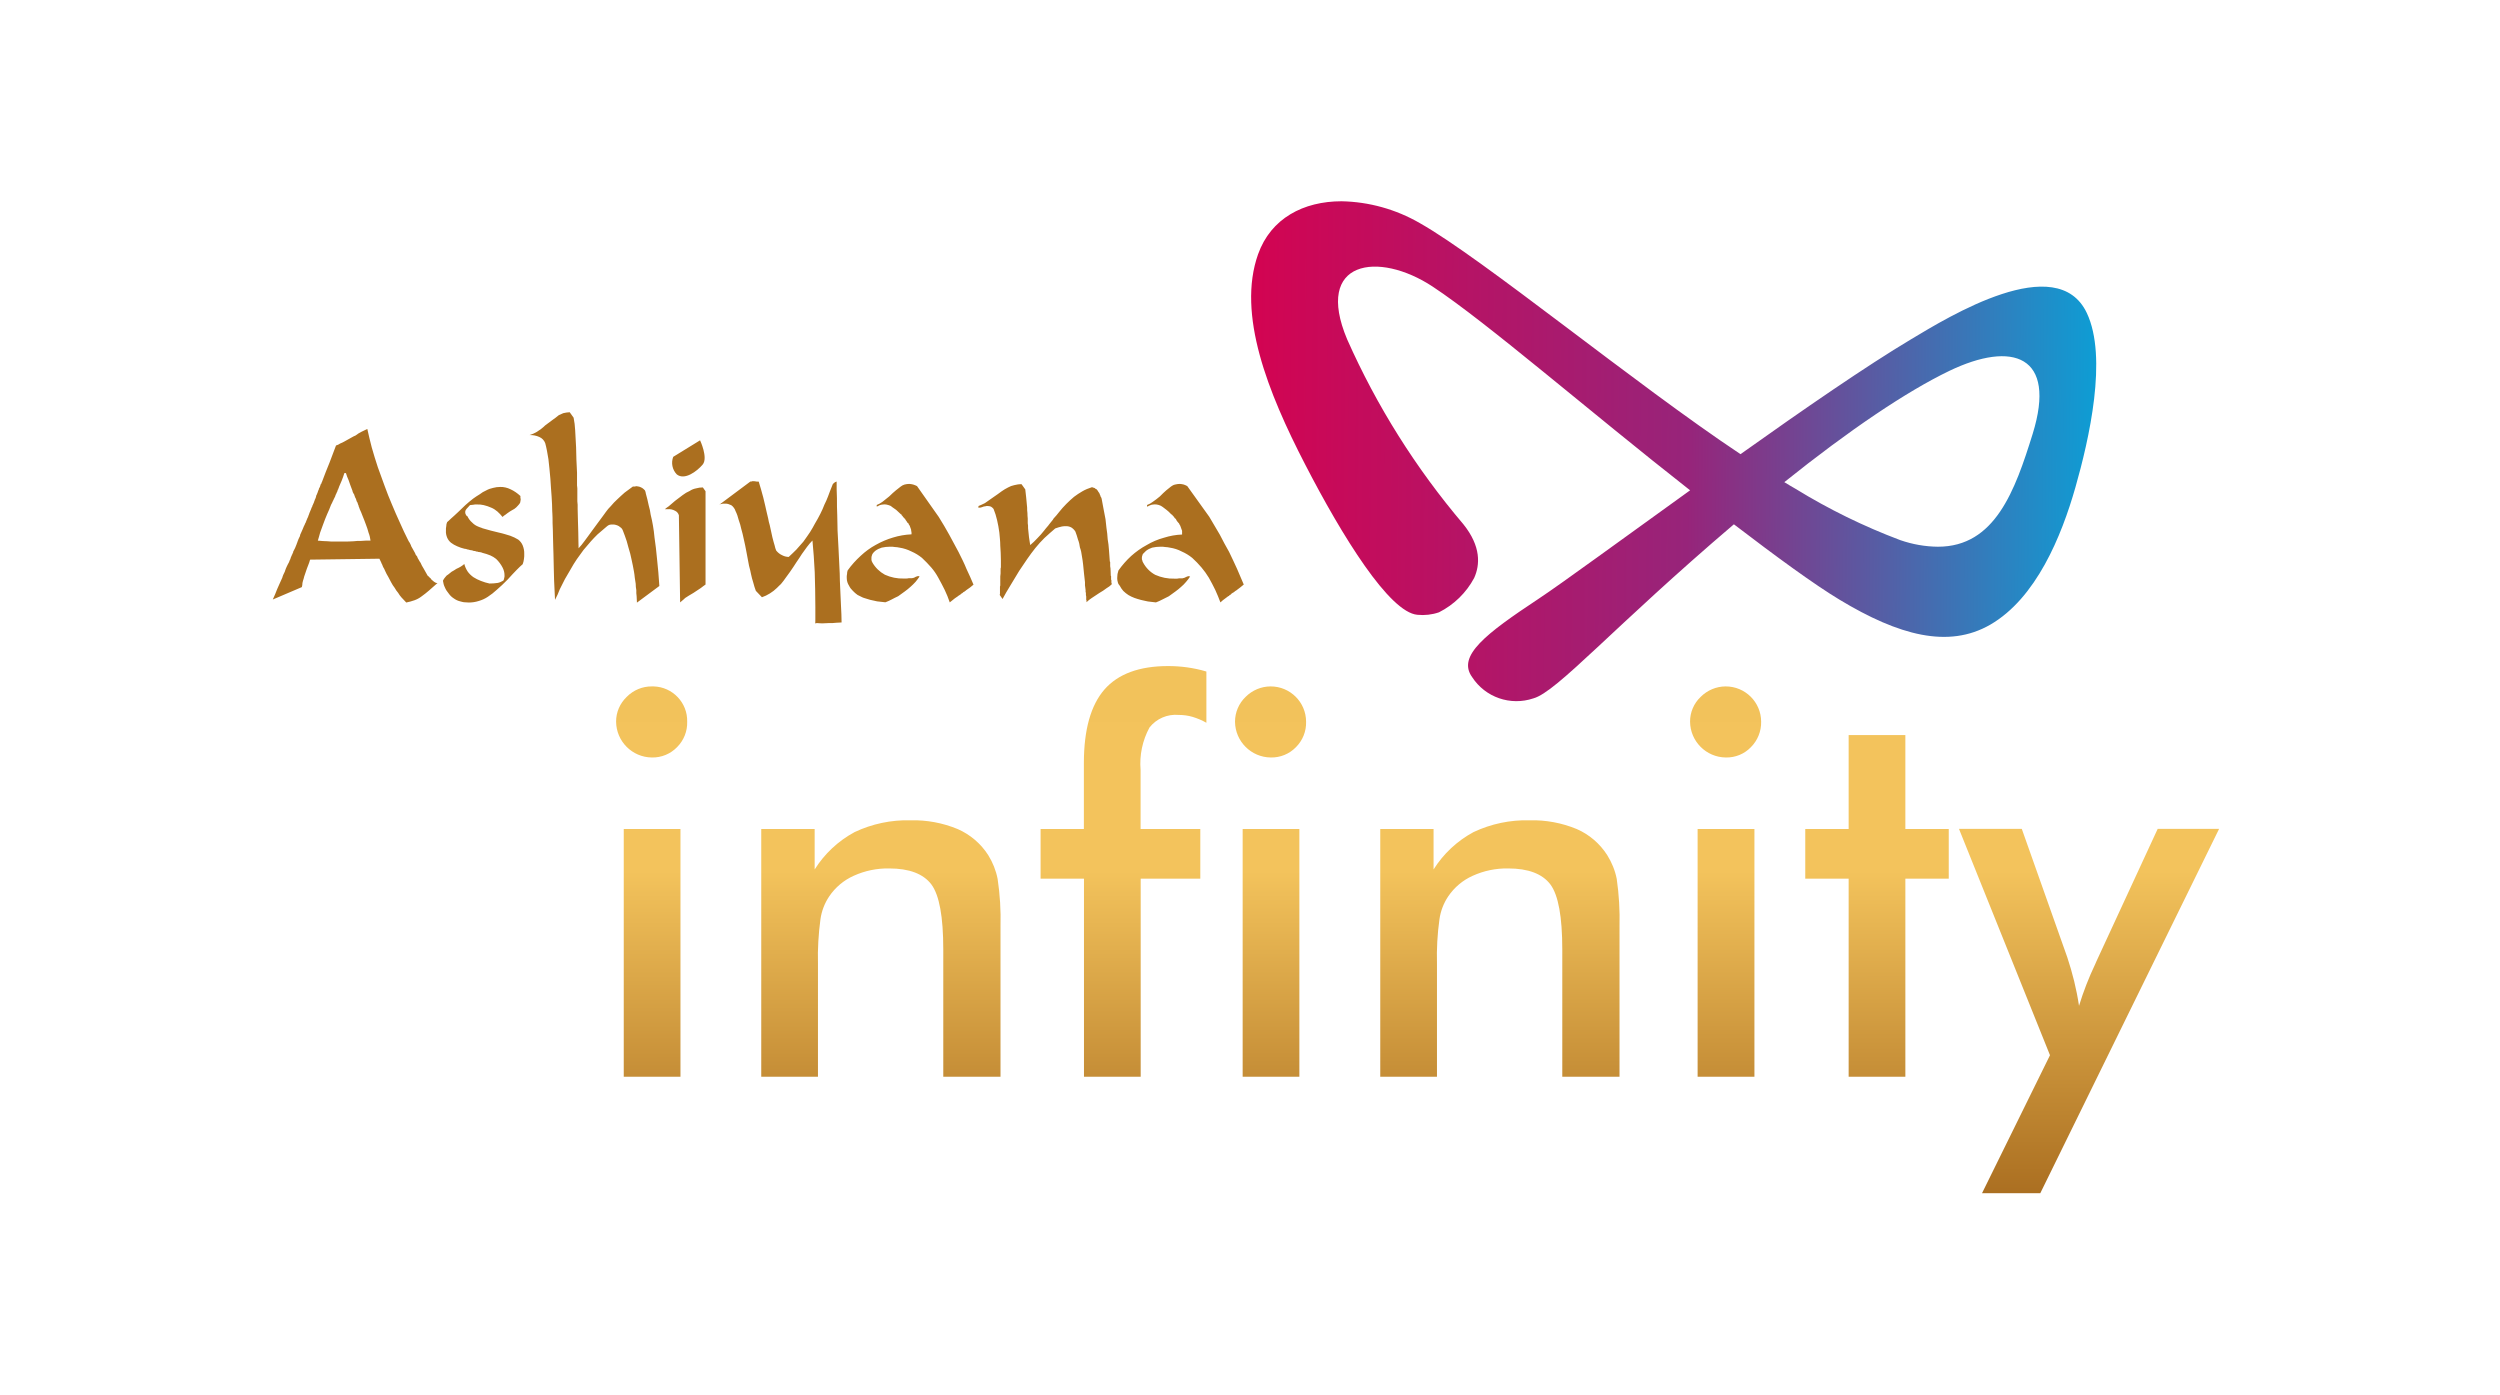 <svg xmlns="http://www.w3.org/2000/svg" xmlns:xlink="http://www.w3.org/1999/xlink" id="Layer_1" x="0px" y="0px" viewBox="0 0 242 135" style="enable-background:new 0 0 242 135;" xml:space="preserve"><style type="text/css">	.st0{fill:#FFFFFF;}	.st1{clip-path:url(#SVGID_00000005973131322941818120000014223920690973097359_);}	.st2{fill-rule:evenodd;clip-rule:evenodd;fill:#AB6F1F;}	.st3{clip-path:url(#SVGID_00000021099923267021284680000006961350379182983605_);}	.st4{fill:url(#Rectangle_60_00000168119315565932928170000016863793401576274310_);}	.st5{clip-path:url(#SVGID_00000145026907497201124410000012658399462802737087_);}	.st6{fill:url(#Rectangle_61_00000152265143111819518330000011219471459893513879_);}</style><rect id="Rectangle_62" class="st0" width="242" height="135"></rect><g id="Group_174" transform="translate(26.406 19.483)">	<g id="Group_169" transform="translate(0 0)">		<g>			<defs>				<rect id="SVGID_1_" x="0" y="0" width="188.4" height="96.03"></rect>			</defs>			<clipPath id="SVGID_00000067926316089050494350000006099132568234377907_">				<use xlink:href="#SVGID_1_" style="overflow:visible;"></use>			</clipPath>			<g id="Group_168" style="clip-path:url(#SVGID_00000067926316089050494350000006099132568234377907_);">				<path id="Path_62" class="st2" d="M9.15,22.04c0.12,0.59,0.28,1.18,0.43,1.79c0.18,0.62,0.37,1.27,0.59,1.92     c0.22,0.59,0.43,1.21,0.65,1.79c0.22,0.62,0.46,1.21,0.71,1.8s0.49,1.17,0.77,1.76c0.25,0.59,0.53,1.15,0.8,1.7     c0.04,0.09,0.09,0.17,0.15,0.25c0.03,0.06,0.06,0.12,0.06,0.12c0.04,0.07,0.07,0.14,0.09,0.22c0.06,0.12,0.12,0.22,0.19,0.34     c0.06,0.12,0.12,0.23,0.19,0.34c0.03,0.12,0.1,0.23,0.19,0.31c0.03,0.11,0.08,0.22,0.15,0.31c0.05,0.11,0.12,0.21,0.19,0.31     c0.07,0.18,0.17,0.36,0.28,0.53c0.12,0.22,0.25,0.43,0.4,0.71c0.03,0.04,0.08,0.07,0.12,0.09c0.04,0.07,0.09,0.12,0.16,0.16     c0.06,0.09,0.09,0.15,0.15,0.18c0.06,0.06,0.12,0.09,0.19,0.16c0.05,0.04,0.1,0.07,0.15,0.09c0.06,0.03,0.12,0.04,0.19,0.03     c-0.31,0.28-0.59,0.52-0.84,0.74c-0.23,0.2-0.46,0.38-0.71,0.56c-0.21,0.16-0.43,0.28-0.68,0.37c-0.26,0.09-0.53,0.17-0.8,0.22     c-0.16-0.16-0.32-0.33-0.47-0.5c-0.12-0.13-0.22-0.28-0.31-0.43c-0.13-0.15-0.25-0.32-0.34-0.49c-0.13-0.16-0.24-0.34-0.34-0.53     c-0.09-0.15-0.19-0.34-0.28-0.53c-0.12-0.19-0.22-0.39-0.31-0.59c-0.05-0.13-0.11-0.25-0.19-0.37c-0.02-0.05-0.04-0.1-0.06-0.15     c-0.02-0.07-0.05-0.13-0.09-0.19c-0.03-0.06-0.03-0.12-0.06-0.15c-0.06-0.12-0.09-0.19-0.12-0.25l-0.03-0.06l-6.71,0.09     c-0.05,0.19-0.11,0.37-0.19,0.56c-0.06,0.15-0.09,0.25-0.12,0.31c-0.06,0.19-0.12,0.37-0.19,0.56c-0.05,0.13-0.09,0.26-0.12,0.4     c-0.05,0.14-0.09,0.29-0.12,0.43c0,0.14-0.02,0.27-0.06,0.4L0,38.55c0.15-0.34,0.31-0.68,0.43-1.02     c0.16-0.34,0.28-0.65,0.43-0.96c0-0.03,0.03-0.06,0.06-0.12c0-0.09,0.06-0.15,0.09-0.28c0.06-0.09,0.09-0.22,0.15-0.31     c0.03-0.12,0.09-0.25,0.12-0.34c0.06-0.12,0.12-0.28,0.19-0.4C1.55,35,1.6,34.88,1.64,34.75c0.03-0.03,0.03-0.06,0.06-0.12     c0.02-0.06,0.04-0.13,0.06-0.19c0.03-0.03,0.03-0.03,0.03-0.06c0-0.03,0-0.03,0.03-0.06c0-0.03,0-0.03,0.03-0.06V34.2h0.03     c0-0.03,0-0.03,0.03-0.09v-0.03c0.03,0,0.03,0,0.03-0.03v-0.03c0.02,0,0.03-0.01,0.03-0.03l0,0v-0.06l0.19-0.37     c0.06-0.12,0.09-0.25,0.15-0.37c0-0.03,0.03-0.06,0.03-0.09v-0.03h0.03v-0.09h0.03V32.9c0.03-0.03,0.03-0.03,0.03-0.06     l0.03-0.03v-0.06l0.03-0.03l0,0c0-0.03,0-0.03,0.03-0.06v-0.06h0.03v-0.06l0.03-0.03h0.03V32.4h0.03v-0.09     c0.09-0.22,0.19-0.4,0.25-0.56S3,31.5,3.03,31.41c0.03-0.03,0.03-0.06,0.06-0.09v-0.06c0.02,0,0.03-0.01,0.03-0.03l0,0v-0.03     l0.03-0.03c0-0.03,0-0.03,0.03-0.03v-0.06l0.03-0.03v-0.06h0.03c0-0.06,0-0.06,0.03-0.09v-0.03c0-0.03,0-0.03,0.03-0.03v-0.06     c0.02,0,0.03-0.01,0.03-0.03l0,0v-0.06h0.03v-0.06H3.4v-0.07c0.03-0.03,0.03-0.06,0.06-0.12v-0.06l0.03-0.03     c0-0.03,0.03-0.06,0.03-0.09s0.03-0.06,0.03-0.09c0.03-0.06,0.03-0.09,0.06-0.12v-0.03c0.06-0.12,0.11-0.24,0.15-0.37     c0.05-0.06,0.08-0.14,0.09-0.22c0.01-0.02,0.02-0.04,0.04-0.06c0-0.03,0-0.06,0.03-0.06v-0.04l0.03-0.03v-0.03l0.03-0.03v-0.06     c0.02,0,0.03-0.01,0.03-0.03c0,0,0,0,0,0v-0.06l0.03-0.03v-0.03c0.02-0.03,0.04-0.06,0.03-0.09c0.03-0.03,0.03-0.03,0.03-0.06     l0.03-0.03v-0.06h0.03v-0.09h0.03V28.5h0.03v-0.03c0-0.03,0.03-0.03,0.03-0.06c0.03-0.06,0.06-0.16,0.09-0.22     c0.03-0.11,0.07-0.21,0.12-0.31c0-0.06,0.02-0.11,0.06-0.15c0.03-0.06,0.03-0.09,0.06-0.12v-0.07h0.03v-0.09h0.03v-0.09H4.7     v-0.06c0-0.03,0-0.03,0.03-0.03V27.2l0.03-0.03c0.25-0.68,0.5-1.3,0.74-1.89c0.22-0.59,0.43-1.14,0.62-1.64     c0.14-0.04,0.28-0.1,0.4-0.19c0.15-0.06,0.28-0.12,0.4-0.19c0.34-0.18,0.59-0.34,0.77-0.43c0.1-0.06,0.2-0.11,0.31-0.15     c0.18-0.14,0.38-0.27,0.59-0.37C8.78,22.22,8.97,22.13,9.15,22.04 M7.08,26.31H6.93c-0.09,0.25-0.15,0.49-0.25,0.71     s-0.19,0.43-0.28,0.65c0,0.03-0.01,0.07-0.03,0.09c0,0.03,0,0.03-0.03,0.06v0.06c-0.02,0-0.03,0.01-0.03,0.03l0,0l-0.03,0.03     v0.03c0,0.03-0.03,0.06-0.03,0.12c-0.04,0.03-0.06,0.07-0.06,0.12c0,0.03-0.03,0.03-0.03,0.06c-0.02,0.02-0.03,0.04-0.03,0.06     c0,0.03,0,0.03-0.03,0.06c-0.02,0.02-0.04,0.06-0.03,0.09c0,0.03-0.03,0.03-0.03,0.06v0.03C6,28.65,5.97,28.68,5.97,28.71     l-0.03,0.03v0.06H5.91v0.06H5.88v0.03c0,0.03-0.03,0.06-0.06,0.12c-0.05,0.13-0.11,0.25-0.18,0.37C5.52,29.7,5.4,30,5.26,30.29     c-0.12,0.31-0.28,0.65-0.4,1.02c-0.09,0.25-0.19,0.53-0.28,0.77c-0.06,0.25-0.15,0.53-0.22,0.77c0.34,0.03,0.65,0.06,0.93,0.06     c0.26,0.03,0.52,0.04,0.77,0.03h1.08c0.28,0,0.53-0.03,0.71-0.03c0.22-0.03,0.43-0.04,0.65-0.03c0.32-0.03,0.64-0.04,0.96-0.03     c-0.03-0.26-0.09-0.52-0.19-0.77c-0.07-0.26-0.15-0.52-0.25-0.77c-0.09-0.28-0.22-0.56-0.31-0.8c-0.09-0.28-0.22-0.53-0.31-0.74     c0-0.03-0.01-0.07-0.03-0.09c-0.01-0.05-0.03-0.11-0.06-0.15v-0.07l-0.03-0.03V29.4c0-0.03,0-0.03-0.03-0.03v-0.03     c0-0.03-0.01-0.07-0.03-0.09c0-0.03-0.03-0.06-0.03-0.12H8.16v-0.03H8.13V29C8.1,29,8.1,29,8.1,28.97v-0.03H8.07v-0.1     l-0.03-0.03v-0.03c0-0.03,0-0.03-0.03-0.03v-0.03c-0.03-0.03-0.03-0.06-0.06-0.09c0-0.04-0.01-0.09-0.03-0.12v-0.03H7.89v-0.09     H7.86v-0.03c0-0.02-0.01-0.03-0.03-0.03c0,0,0,0,0,0c-0.01-0.05-0.03-0.09-0.06-0.12c-0.03-0.06-0.05-0.12-0.06-0.19     c-0.15-0.4-0.28-0.74-0.37-1.02C7.23,26.77,7.15,26.54,7.08,26.31 M23.97,28.51v0.22c0,0.03,0.01,0.06,0.03,0.09     c-0.01,0.13-0.03,0.25-0.06,0.37c-0.06,0.1-0.13,0.19-0.22,0.28c-0.1,0.12-0.21,0.22-0.34,0.31c-0.15,0.09-0.28,0.15-0.43,0.25     c-0.19,0.12-0.31,0.22-0.43,0.31c-0.1,0.06-0.2,0.13-0.28,0.22c-0.15-0.19-0.32-0.37-0.5-0.53c-0.18-0.15-0.37-0.28-0.59-0.37     c-0.24-0.11-0.49-0.19-0.74-0.25c-0.22-0.05-0.45-0.07-0.68-0.06h-0.15c-0.09,0.03-0.28,0.03-0.49,0.06     c-0.12,0.12-0.23,0.24-0.34,0.37c-0.14,0.15-0.17,0.38-0.06,0.56c0.03,0.07,0.08,0.13,0.15,0.15c0.11,0.24,0.27,0.45,0.47,0.62     c0.17,0.18,0.38,0.31,0.62,0.4c0.08,0.03,0.16,0.07,0.25,0.09c0.08,0.04,0.16,0.07,0.25,0.09c0.22,0.06,0.43,0.12,0.68,0.19     s0.49,0.12,0.77,0.19c0.43,0.09,0.8,0.22,1.11,0.31c0.27,0.1,0.53,0.22,0.77,0.37c0.19,0.15,0.34,0.34,0.43,0.56     c0.1,0.25,0.16,0.53,0.15,0.8c0.01,0.18,0,0.35-0.03,0.53c-0.02,0.17-0.06,0.33-0.12,0.49c-0.15,0.12-0.34,0.31-0.59,0.56     c-0.25,0.25-0.53,0.56-0.87,0.93c-0.37,0.37-0.71,0.71-1.05,0.99c-0.27,0.25-0.56,0.48-0.87,0.68c-0.27,0.18-0.56,0.31-0.87,0.4     c-0.31,0.1-0.63,0.15-0.96,0.15c-0.19,0-0.34-0.03-0.5-0.03c-0.13-0.02-0.25-0.06-0.37-0.09c-0.21-0.05-0.41-0.15-0.59-0.28     c-0.19-0.12-0.36-0.28-0.49-0.47c-0.15-0.18-0.28-0.37-0.37-0.59c-0.1-0.2-0.16-0.42-0.19-0.65c0.05-0.12,0.13-0.24,0.22-0.34     c0.08-0.12,0.18-0.21,0.31-0.28c0.1-0.09,0.2-0.17,0.31-0.25c0.16-0.08,0.31-0.18,0.46-0.28c0.15-0.06,0.31-0.15,0.43-0.22     c0.12-0.07,0.23-0.16,0.34-0.25c0.06,0.25,0.17,0.49,0.31,0.71c0.15,0.22,0.34,0.4,0.56,0.56c0.23,0.15,0.48,0.27,0.74,0.37     c0.27,0.11,0.55,0.19,0.83,0.25c0.27,0,0.54-0.02,0.8-0.06c0.19-0.04,0.36-0.12,0.53-0.22c0.06-0.06,0.06-0.15,0.09-0.25     c0.03-0.09,0.04-0.18,0.03-0.28c0-0.26-0.07-0.51-0.19-0.74c-0.16-0.31-0.37-0.59-0.62-0.83c-0.17-0.14-0.36-0.25-0.56-0.34     c-0.25-0.1-0.51-0.19-0.77-0.25c-0.06-0.03-0.12-0.05-0.19-0.06c-0.06,0-0.12-0.03-0.22-0.03h-0.03c0-0.02-0.01-0.03-0.03-0.03     c0,0,0,0,0,0h-0.12c0-0.02-0.01-0.03-0.03-0.03c0,0,0,0,0,0h-0.06l-0.03-0.03h-0.15c0-0.02-0.01-0.03-0.03-0.03l0,0     c-0.1-0.03-0.2-0.05-0.31-0.06c-0.05-0.02-0.1-0.03-0.15-0.03v-0.03h-0.12l-0.03-0.03h-0.06c-0.03,0-0.06-0.03-0.09-0.03h-0.06     c-0.25-0.06-0.5-0.14-0.74-0.25c-0.21-0.09-0.41-0.2-0.59-0.34c-0.16-0.13-0.29-0.3-0.37-0.49c-0.09-0.21-0.14-0.45-0.12-0.68     c-0.01-0.15,0-0.29,0.03-0.43c0-0.14,0.03-0.28,0.09-0.4c0.06-0.06,0.19-0.15,0.37-0.34c0.19-0.15,0.4-0.37,0.68-0.62     c0.25-0.25,0.49-0.46,0.71-0.68c0.25-0.22,0.49-0.43,0.74-0.62c0.22-0.15,0.43-0.31,0.65-0.43c0.19-0.15,0.4-0.28,0.62-0.37     c0.21-0.12,0.44-0.2,0.68-0.25c0.22-0.06,0.45-0.09,0.68-0.09c0.34-0.01,0.68,0.07,0.99,0.22c0.35,0.16,0.67,0.38,0.96,0.65      M29.12,20.95c0.08,0.4,0.13,0.8,0.15,1.21c0.03,0.5,0.06,1.05,0.09,1.67c0,0.37,0.03,0.77,0.03,1.18     c0.03,0.4,0.03,0.83,0.06,1.27v1.24c0,0.06,0.03,0.16,0.03,0.28v1.24c0,0.12,0.03,0.22,0.03,0.34v0.4     c0.03,0.84,0.03,1.58,0.06,2.23c0,0.62,0.03,1.15,0.03,1.58c0.2-0.21,0.39-0.44,0.56-0.68c0.22-0.28,0.47-0.65,0.77-1.05     c0.37-0.49,0.65-0.9,0.87-1.18c0.22-0.31,0.37-0.49,0.43-0.59c0.15-0.21,0.31-0.41,0.5-0.59c0.19-0.23,0.4-0.45,0.62-0.65     c0.22-0.22,0.47-0.43,0.71-0.65c0.25-0.19,0.53-0.4,0.8-0.59h0.23c0.03-0.02,0.06-0.04,0.09-0.03c0.12,0.01,0.23,0.03,0.34,0.06     c0.09,0.03,0.17,0.08,0.25,0.12c0.09,0.06,0.17,0.14,0.25,0.22c0.05,0.1,0.08,0.2,0.09,0.31c0.11,0.38,0.2,0.76,0.28,1.15     c0.09,0.29,0.15,0.6,0.19,0.9c0.09,0.34,0.16,0.71,0.22,1.05c0.06,0.37,0.12,0.74,0.15,1.15c0.09,0.65,0.19,1.36,0.25,2.13     c0.09,0.8,0.16,1.64,0.22,2.57l-2.17,1.61c0-0.22-0.03-0.4-0.03-0.62c-0.03-0.19-0.04-0.39-0.03-0.59     c-0.04-0.2-0.06-0.41-0.06-0.62c-0.03-0.19-0.06-0.4-0.09-0.59c-0.03-0.4-0.12-0.8-0.19-1.18c-0.09-0.37-0.15-0.77-0.25-1.14     c-0.12-0.43-0.25-0.84-0.34-1.21c-0.12-0.37-0.25-0.71-0.37-1.02c-0.03-0.09-0.08-0.18-0.15-0.25     c-0.08-0.07-0.16-0.13-0.25-0.19c-0.1-0.05-0.2-0.1-0.31-0.12c-0.1-0.03-0.2-0.04-0.31-0.03c-0.09-0.01-0.19,0.01-0.28,0.03     c-0.09,0.03-0.18,0.08-0.25,0.15c-0.34,0.28-0.62,0.53-0.9,0.77c-0.25,0.25-0.46,0.46-0.65,0.68c-0.25,0.28-0.49,0.56-0.71,0.83     c-0.22,0.31-0.43,0.59-0.65,0.9c-0.21,0.31-0.41,0.63-0.59,0.96c-0.18,0.31-0.37,0.62-0.56,0.96c-0.16,0.34-0.34,0.65-0.5,0.99     c-0.13,0.35-0.28,0.69-0.46,1.02c-0.03-0.53-0.06-1.15-0.09-1.89c-0.03-0.74-0.03-1.58-0.06-2.54c0-0.28-0.03-0.65-0.03-1.02     c0-0.37-0.03-0.8-0.03-1.3c-0.03-0.49-0.03-0.9-0.03-1.18c0-0.31-0.03-0.53-0.03-0.65c0-0.43-0.03-0.9-0.06-1.42     s-0.09-1.08-0.12-1.73c-0.06-0.68-0.12-1.3-0.19-1.89c-0.09-0.56-0.18-1.08-0.31-1.55c-0.1-0.26-0.3-0.48-0.56-0.59     c-0.3-0.14-0.63-0.2-0.96-0.19c0.25-0.07,0.49-0.18,0.71-0.31c0.29-0.18,0.56-0.38,0.8-0.62c0.25-0.19,0.49-0.37,0.71-0.53     c0.22-0.15,0.43-0.31,0.62-0.47c0.12-0.06,0.28-0.12,0.43-0.19c0.2-0.05,0.41-0.08,0.62-0.09L29.12,20.95z M41.89,28.07v9.03     c-0.12,0.09-0.28,0.19-0.46,0.34c-0.19,0.12-0.43,0.28-0.71,0.47c-0.31,0.19-0.59,0.34-0.8,0.49c-0.18,0.19-0.37,0.31-0.49,0.43     l-0.12-8.44c-0.06-0.19-0.19-0.35-0.37-0.43c-0.22-0.12-0.47-0.18-0.71-0.15h-0.28c0.12-0.1,0.24-0.2,0.37-0.28     c0.15-0.12,0.37-0.31,0.62-0.53c0.28-0.22,0.52-0.4,0.74-0.56c0.21-0.16,0.44-0.3,0.68-0.4c0.19-0.13,0.4-0.21,0.62-0.25     c0.21-0.06,0.43-0.09,0.65-0.09L41.89,28.07z M47.04,27.14c0.06,0.25,0.16,0.5,0.22,0.74c0.06,0.28,0.16,0.53,0.22,0.8     c0.06,0.22,0.12,0.49,0.19,0.8c0.09,0.34,0.15,0.74,0.28,1.21c0.04,0.23,0.09,0.46,0.16,0.68c0.06,0.31,0.15,0.68,0.25,1.15     c0.09,0.34,0.15,0.59,0.22,0.8c0.03,0.17,0.09,0.34,0.15,0.49c0.16,0.2,0.36,0.36,0.59,0.46c0.19,0.1,0.4,0.15,0.62,0.16     c0.25-0.22,0.49-0.47,0.74-0.71c0.22-0.25,0.46-0.53,0.68-0.77c0.25-0.34,0.46-0.65,0.65-0.93c0.19-0.31,0.34-0.56,0.46-0.8     c0.19-0.31,0.37-0.65,0.53-0.96s0.28-0.59,0.4-0.9c0.13-0.25,0.24-0.51,0.34-0.77c0.12-0.34,0.28-0.74,0.47-1.21     c0.06-0.07,0.14-0.14,0.22-0.19c0.05-0.03,0.1-0.05,0.15-0.06c0,0.53,0,1.08,0.03,1.61c0,0.56,0,1.08,0.03,1.64     c0,0.46,0.03,0.96,0.03,1.49c0.03,0.56,0.06,1.11,0.09,1.7c0.06,1.05,0.09,1.89,0.12,2.47c0,0.59,0.03,0.93,0.03,1.05     c0.03,0.71,0.06,1.39,0.09,2.01c0.03,0.59,0.06,1.15,0.06,1.67c-0.15,0-0.31,0.03-0.53,0.03c-0.23,0.03-0.45,0.04-0.68,0.03     l-0.68,0.03c-0.22,0-0.37-0.03-0.49-0.03c-0.06,0-0.12,0.01-0.19,0.03c0.03-0.03,0.03-0.15,0.03-0.43V39.3     c0-1.18-0.03-2.32-0.06-3.4c-0.06-1.08-0.12-2.1-0.22-3.06c-0.19,0.19-0.37,0.4-0.53,0.62c-0.15,0.22-0.31,0.43-0.49,0.68     c-0.15,0.25-0.34,0.52-0.53,0.8c-0.18,0.31-0.4,0.59-0.62,0.93c-0.15,0.19-0.28,0.4-0.43,0.59c-0.12,0.18-0.26,0.36-0.4,0.53     c-0.06,0.08-0.14,0.15-0.22,0.22l-0.22,0.22c-0.21,0.2-0.43,0.38-0.68,0.53c-0.24,0.15-0.5,0.28-0.77,0.37l-0.59-0.62     c-0.1-0.26-0.18-0.53-0.25-0.8c-0.09-0.27-0.16-0.55-0.22-0.83c-0.03-0.19-0.09-0.43-0.19-0.8c-0.06-0.34-0.16-0.8-0.25-1.33     c-0.09-0.43-0.15-0.84-0.25-1.21c-0.09-0.4-0.15-0.71-0.25-1.02c-0.06-0.29-0.14-0.58-0.25-0.87c-0.07-0.3-0.17-0.59-0.31-0.87     c-0.03-0.11-0.09-0.22-0.16-0.31c-0.07-0.1-0.15-0.18-0.25-0.25c-0.09-0.03-0.22-0.09-0.31-0.12c-0.12-0.03-0.25-0.04-0.37-0.03     c-0.08-0.01-0.17,0-0.25,0.03c-0.09,0-0.18,0.03-0.25,0.09l3.03-2.26h0.06c0.04,0,0.09-0.01,0.12-0.03h0.19     c0.06,0,0.13,0.01,0.19,0.03C46.89,27.12,46.95,27.15,47.04,27.14 M64.46,30.55c0.37,0.59,0.71,1.17,1.02,1.73     c0.31,0.59,0.62,1.15,0.9,1.67c0.28,0.56,0.56,1.11,0.77,1.64c0.25,0.5,0.46,1.02,0.68,1.52c-0.12,0.09-0.22,0.19-0.34,0.28     c-0.13,0.1-0.26,0.19-0.4,0.28c0,0.02-0.01,0.03-0.03,0.03l-0.03,0.03H67v0.03h-0.03v0.03H66.9v0.03h-0.03l-0.03,0.03     c-0.02,0-0.03,0.01-0.03,0.03l-0.03,0.03h-0.03v0.03h-0.06v0.03h-0.03V38h-0.03c0,0.02-0.01,0.03-0.03,0.03     c0,0.02-0.01,0.03-0.03,0.03h-0.03v0.03c-0.03,0-0.03,0-0.06,0.03c-0.02,0-0.03,0.01-0.03,0.03H66.4v0.03h-0.03v0.03h-0.03     l-0.03,0.03c-0.06,0.03-0.12,0.09-0.28,0.19c-0.12,0.09-0.28,0.22-0.5,0.4c-0.14-0.41-0.3-0.82-0.49-1.21     c-0.19-0.4-0.4-0.77-0.62-1.18c-0.19-0.35-0.42-0.69-0.68-0.99c-0.28-0.32-0.58-0.63-0.9-0.93c-0.31-0.25-0.65-0.46-1.02-0.62     c-0.36-0.18-0.75-0.31-1.15-0.37c-0.15-0.03-0.31-0.06-0.46-0.06c-0.15-0.03-0.31-0.04-0.47-0.03c-0.27,0-0.54,0.03-0.8,0.09     c-0.22,0.07-0.43,0.17-0.62,0.31c-0.11,0.09-0.2,0.19-0.28,0.31c-0.06,0.14-0.1,0.28-0.09,0.43v0.15c0,0.03,0.03,0.06,0.03,0.12     c0.03,0.03,0.05,0.08,0.06,0.12c0.29,0.5,0.7,0.9,1.21,1.18c0.57,0.26,1.2,0.39,1.83,0.37h0.22c0.08,0,0.17-0.01,0.25-0.03h0.22     c0.07,0.01,0.15-0.01,0.22-0.03c0.03,0,0.07-0.01,0.09-0.03c0.05-0.01,0.09-0.03,0.12-0.06c0.06-0.03,0.09-0.03,0.15-0.06     c0.03,0,0.09-0.03,0.12-0.03h0.03c0.03,0,0.03,0,0.03,0.03h0.09c-0.12,0.19-0.28,0.37-0.4,0.53c-0.15,0.18-0.34,0.34-0.5,0.49     c-0.16,0.16-0.34,0.28-0.53,0.43c-0.22,0.16-0.4,0.28-0.65,0.47c-0.22,0.09-0.43,0.22-0.62,0.31c-0.2,0.11-0.41,0.2-0.62,0.28     c-0.28-0.03-0.56-0.06-0.8-0.09c-0.22-0.06-0.46-0.09-0.68-0.15s-0.4-0.12-0.62-0.19c-0.19-0.06-0.37-0.19-0.59-0.28     c-0.17-0.12-0.32-0.25-0.46-0.4c-0.15-0.14-0.28-0.31-0.37-0.5c-0.07-0.1-0.12-0.22-0.16-0.34c-0.04-0.13-0.06-0.26-0.06-0.4     c-0.01-0.13,0-0.27,0.03-0.4c0-0.12,0.02-0.23,0.06-0.34c0.37-0.52,0.8-0.99,1.27-1.42c0.44-0.41,0.93-0.77,1.45-1.05     c0.53-0.3,1.09-0.54,1.67-0.71c0.58-0.18,1.18-0.28,1.79-0.31c0.01-0.11,0-0.23-0.03-0.34c0-0.09-0.02-0.17-0.06-0.25     c-0.03-0.09-0.06-0.15-0.09-0.25c-0.06-0.06-0.1-0.14-0.12-0.22c-0.03-0.02-0.06-0.05-0.09-0.06c-0.05-0.1-0.12-0.19-0.19-0.28     v-0.03h-0.03v-0.06H61.2v-0.03h-0.03V30.7h-0.06v-0.06h-0.03v-0.03h-0.03v-0.03h-0.03v-0.03h-0.03v-0.06h-0.03v-0.03h-0.03     v-0.03H60.9v-0.03h-0.03v-0.06h-0.03V30.3H60.8l-0.03-0.03c-0.14-0.14-0.28-0.27-0.43-0.4c-0.14-0.09-0.27-0.18-0.4-0.28     c-0.1-0.1-0.23-0.16-0.37-0.19c-0.12-0.04-0.25-0.06-0.37-0.06c-0.09,0-0.19,0.03-0.28,0.03c-0.11,0.02-0.22,0.06-0.31,0.12     c0,0.03-0.03,0.03-0.06,0.03c-0.03,0.02-0.06,0.03-0.09,0.03V29.4c0.2-0.08,0.39-0.18,0.56-0.31c0.19-0.15,0.4-0.31,0.65-0.52     c0.25-0.25,0.46-0.43,0.65-0.59s0.34-0.28,0.47-0.37c0.11-0.09,0.24-0.15,0.37-0.19c0.15-0.04,0.31-0.06,0.46-0.06     c0.13,0.01,0.25,0.03,0.37,0.06c0.13,0.04,0.25,0.09,0.37,0.15L64.46,30.55z M72.84,27.89c0.03,0.25,0.06,0.5,0.09,0.8     c0.03,0.28,0.06,0.59,0.09,0.96c-0.01,0.18,0.01,0.35,0.03,0.53c0,0.18,0.01,0.35,0.03,0.53v0.46c0.03,0.15,0.04,0.31,0.03,0.47     c0.03,0.31,0.06,0.59,0.09,0.87s0.09,0.53,0.12,0.77c0.24-0.2,0.47-0.42,0.68-0.65c0.24-0.24,0.47-0.5,0.68-0.77     c0.09-0.09,0.15-0.22,0.25-0.31c0.09-0.09,0.17-0.2,0.25-0.31c0.09-0.12,0.19-0.22,0.25-0.31c0.06-0.06,0.11-0.14,0.15-0.22     c0.09-0.09,0.19-0.22,0.28-0.31s0.16-0.22,0.25-0.31c0.22-0.28,0.46-0.55,0.71-0.8c0.25-0.25,0.49-0.47,0.74-0.68     c0.25-0.19,0.52-0.37,0.8-0.53c0.29-0.17,0.61-0.3,0.93-0.4c0.07,0.01,0.13,0.03,0.19,0.06c0.07,0,0.12,0.04,0.15,0.09     c0.06,0,0.09,0.03,0.15,0.09c0.03,0.03,0.06,0.09,0.09,0.12c0.03,0.07,0.07,0.13,0.12,0.18c0.04,0.07,0.07,0.14,0.09,0.22     l0.03,0.03v0.09c0.03,0,0.03,0,0.03,0.03l0.03,0.03c0,0.03,0,0.03,0.03,0.06c0,0.03,0.01,0.07,0.03,0.09     c0.06,0.34,0.12,0.68,0.19,1.02c0.06,0.31,0.12,0.65,0.19,0.99c0.03,0.22,0.06,0.49,0.09,0.83c0.06,0.37,0.1,0.74,0.12,1.11     c0.06,0.33,0.1,0.66,0.12,0.99c0.03,0.37,0.06,0.77,0.09,1.21v-0.06c0.02,0.02,0.03,0.04,0.03,0.06v0.34     c0,0.08,0.01,0.17,0.03,0.25c0,0.15,0.03,0.4,0.03,0.74l0.03,0.03v0.34c0,0.03,0.03,0.03,0.03,0.06v0.22     c0,0.03,0.01,0.07,0.03,0.09v0.09c-0.15,0.15-0.31,0.27-0.49,0.37c-0.22,0.17-0.46,0.33-0.71,0.47     c-0.28,0.18-0.53,0.34-0.74,0.49c-0.18,0.12-0.35,0.25-0.5,0.4v-0.15c0-0.03-0.01-0.07-0.03-0.09V38.4     c0.01-0.09,0-0.19-0.03-0.28v-0.22c-0.03-0.05-0.04-0.1-0.03-0.16v-0.09c-0.03-0.19-0.03-0.31-0.06-0.47v-0.31     c-0.03-0.25-0.06-0.53-0.09-0.8c-0.03-0.27-0.06-0.59-0.09-0.9c-0.03-0.28-0.07-0.56-0.12-0.83c-0.03-0.28-0.09-0.56-0.19-0.83     c-0.03-0.26-0.09-0.52-0.19-0.77c-0.06-0.25-0.15-0.49-0.25-0.77c-0.1-0.16-0.24-0.3-0.4-0.4c-0.17-0.09-0.36-0.13-0.56-0.12     c-0.11,0-0.23,0.01-0.34,0.03c-0.22,0.05-0.44,0.11-0.65,0.19c-0.37,0.31-0.71,0.62-1.05,0.93c-0.31,0.3-0.59,0.62-0.87,0.96     c-0.28,0.37-0.56,0.71-0.8,1.08c-0.28,0.4-0.53,0.77-0.77,1.14l-0.84,1.39c-0.28,0.43-0.53,0.9-0.77,1.33l-0.28-0.4     c0.03-0.05,0.04-0.1,0.03-0.15v-0.65c0-0.03,0.03-0.06,0.03-0.12v-0.87c0-0.09,0.03-0.19,0.03-0.28v-0.4     c-0.01-0.06,0.01-0.13,0.03-0.19v-0.68c0-0.5-0.03-0.99-0.06-1.42c0-0.47-0.06-0.87-0.09-1.27c-0.06-0.43-0.12-0.8-0.22-1.21     c-0.08-0.37-0.2-0.73-0.34-1.08c-0.07-0.09-0.15-0.16-0.25-0.22c-0.1-0.04-0.2-0.06-0.31-0.06c-0.08-0.01-0.17,0-0.25,0.03     c-0.09,0-0.17,0.02-0.25,0.06c-0.06,0.03-0.12,0.03-0.19,0.06c-0.07-0.01-0.15,0.01-0.21,0.03V29.5     c0.15-0.06,0.37-0.15,0.62-0.28c0.22-0.15,0.49-0.34,0.8-0.56s0.59-0.4,0.83-0.59c0.2-0.14,0.4-0.26,0.62-0.37     c0.18-0.1,0.38-0.18,0.59-0.22c0.23-0.06,0.47-0.1,0.71-0.09L72.84,27.89z M41.36,23.14l-2.6,1.6c-0.22,0.59-0.09,1.25,0.35,1.7     c0.75,0.6,1.95-0.3,2.5-0.95S41.36,23.13,41.36,23.14 M90.65,30.54c0.34,0.59,0.68,1.17,1.02,1.73c0.31,0.59,0.59,1.15,0.9,1.67     c0.28,0.56,0.52,1.11,0.77,1.64c0.22,0.5,0.43,1.02,0.65,1.52c-0.11,0.1-0.22,0.19-0.34,0.28c-0.12,0.1-0.24,0.19-0.37,0.28     c-0.03,0.03-0.03,0.03-0.06,0.03c0,0.02-0.01,0.03-0.03,0.03h-0.03v0.03h-0.03v0.03h-0.03c0,0.02-0.01,0.03-0.03,0.03     c0,0,0,0,0,0h-0.03v0.03H93v0.03h-0.03v0.03H92.9v0.03h-0.03l-0.03,0.03h-0.03V38h-0.03v0.03h-0.03v0.03h-0.03     c0,0.02-0.01,0.03-0.03,0.03c-0.02,0-0.03,0.01-0.03,0.03c0,0,0,0,0,0c-0.03,0-0.03,0-0.06,0.03h-0.03v0.06H92.5v0.03h-0.03     c-0.03,0.03-0.12,0.09-0.25,0.19c-0.17,0.12-0.34,0.25-0.49,0.4c-0.15-0.4-0.31-0.8-0.5-1.21s-0.4-0.77-0.62-1.18     c-0.21-0.35-0.45-0.68-0.71-0.99c-0.28-0.33-0.58-0.64-0.9-0.93c-0.31-0.25-0.65-0.46-1.02-0.62c-0.36-0.19-0.74-0.31-1.14-0.37     c-0.15-0.03-0.31-0.06-0.46-0.06c-0.15-0.03-0.31-0.04-0.46-0.03c-0.27,0-0.54,0.03-0.8,0.09c-0.21,0.07-0.41,0.17-0.59,0.31     c-0.11,0.1-0.21,0.2-0.31,0.31c-0.06,0.14-0.1,0.28-0.09,0.43v0.06c0,0.03,0.01,0.07,0.03,0.09c0.01,0.09,0.04,0.17,0.09,0.25     c0.27,0.5,0.67,0.91,1.17,1.18c0.58,0.26,1.22,0.39,1.86,0.37h0.22c0.07,0,0.15-0.01,0.22-0.03h0.22c0.07,0.01,0.15,0,0.22-0.03     c0.03,0,0.07-0.01,0.09-0.03c0.05,0,0.09-0.02,0.12-0.06c0.06-0.03,0.12-0.03,0.15-0.06c0.06,0,0.09-0.03,0.12-0.03h0.07     l0.03,0.03h0.06c-0.12,0.19-0.25,0.36-0.4,0.53c-0.15,0.18-0.31,0.34-0.49,0.49c-0.15,0.15-0.34,0.28-0.53,0.43     s-0.4,0.28-0.65,0.47c-0.22,0.09-0.4,0.22-0.62,0.31c-0.2,0.11-0.41,0.2-0.62,0.28c-0.28-0.03-0.53-0.06-0.77-0.09     c-0.25-0.06-0.46-0.09-0.68-0.15s-0.43-0.12-0.62-0.19c-0.2-0.07-0.4-0.17-0.59-0.28c-0.18-0.12-0.35-0.25-0.5-0.4     c-0.13-0.15-0.25-0.32-0.34-0.5c-0.09-0.09-0.16-0.21-0.19-0.34c-0.04-0.13-0.06-0.26-0.06-0.4c0-0.16,0.03-0.28,0.03-0.4     c0.03-0.12,0.06-0.25,0.09-0.34c0.36-0.51,0.78-0.99,1.24-1.41c0.45-0.4,0.95-0.76,1.49-1.05c0.52-0.31,1.08-0.55,1.67-0.71     c0.57-0.18,1.16-0.29,1.76-0.31V31.9c-0.03-0.08-0.06-0.17-0.09-0.25c-0.03-0.09-0.06-0.15-0.09-0.25     c-0.05-0.07-0.09-0.14-0.12-0.22l-0.06-0.06c-0.08-0.09-0.15-0.18-0.21-0.28v-0.03c0-0.02-0.01-0.03-0.03-0.03c0,0,0,0,0,0     v-0.03h-0.03v-0.03h-0.03V30.7h-0.03v-0.03h-0.03v-0.03h-0.03v-0.06h-0.03v-0.03h-0.03v-0.06h-0.06v-0.03l-0.03-0.03h-0.03     v-0.06h-0.03v-0.03H87V30.3h-0.03c0-0.02-0.01-0.03-0.03-0.03c-0.13-0.15-0.28-0.28-0.43-0.4c-0.12-0.09-0.25-0.18-0.37-0.28     c-0.11-0.09-0.24-0.15-0.37-0.19c-0.13-0.04-0.26-0.06-0.4-0.06c-0.09,0-0.19,0.03-0.28,0.03c-0.11,0.03-0.21,0.08-0.31,0.12     c0,0.03-0.03,0.03-0.06,0.03c0,0.03-0.03,0.03-0.09,0.03V29.4c0.2-0.07,0.39-0.18,0.56-0.31c0.24-0.16,0.46-0.34,0.68-0.52     c0.25-0.25,0.43-0.43,0.62-0.59s0.34-0.28,0.46-0.37c0.12-0.09,0.25-0.16,0.4-0.19c0.15-0.04,0.31-0.06,0.46-0.06     c0.13,0.01,0.25,0.03,0.37,0.06c0.12,0.04,0.23,0.09,0.34,0.15L90.65,30.54z"></path>			</g>		</g>	</g>	<g id="Group_171" transform="translate(33.233 44.992)">		<g>			<defs>				<path id="SVGID_00000111877002157984089190000017592075255598613930_" d="M0.74,39.75h5.49V15.77H0.74V39.75z M60.65,39.75h5.49     V15.77h-5.49L60.65,39.75z M104.69,39.75h5.5V15.77h-5.5V39.75z M149.22,15.77l-5.92,12.8l-0.13,0.3     c-0.62,1.3-1.14,2.65-1.56,4.02c-0.12-0.81-0.28-1.61-0.47-2.39s-0.42-1.56-0.67-2.32l-4.4-12.42h-6.08l8.81,21.91l-6.58,13.36     h5.64l17.31-35.27H149.22z M23.09,16.07c-1.58,0.85-2.92,2.1-3.87,3.62v-3.92h-5.17v23.98h5.49V28.82     c-0.04-1.44,0.05-2.88,0.24-4.31c0.11-0.79,0.4-1.55,0.85-2.22c0.59-0.87,1.41-1.56,2.37-1.99c1.08-0.49,2.25-0.73,3.43-0.71     c1.95,0,3.31,0.52,4.09,1.55c0.77,1.04,1.15,3.13,1.15,6.29v12.32h5.54V25.2c0.04-1.54-0.05-3.08-0.28-4.6     c-0.16-0.82-0.47-1.59-0.91-2.3c-0.71-1.11-1.74-1.99-2.95-2.52c-1.45-0.6-3-0.89-4.57-0.85     C26.64,14.88,24.78,15.27,23.09,16.07 M83,16.07c-1.58,0.85-2.92,2.1-3.87,3.62v-3.92h-5.16v23.98h5.49V28.82     c-0.04-1.44,0.04-2.88,0.24-4.31c0.11-0.79,0.4-1.55,0.85-2.22c0.59-0.87,1.41-1.56,2.37-1.99c1.08-0.49,2.25-0.73,3.43-0.71     c1.95,0,3.31,0.52,4.09,1.55c0.77,1.04,1.15,3.13,1.15,6.29v12.32h5.54V25.2c0.04-1.54-0.05-3.08-0.27-4.6     c-0.16-0.82-0.48-1.59-0.92-2.3c-0.71-1.11-1.73-1.99-2.94-2.52c-1.45-0.6-3-0.89-4.57-0.85C86.55,14.88,84.7,15.27,83,16.07      M119.31,6.68v9.09h-4.2v4.81h4.2v19.17h5.49V20.58h4.2v-4.81h-4.2V6.68L119.31,6.68z M1.03,2.98C0.37,3.61-0.01,4.48,0,5.39     c0.02,1.9,1.56,3.44,3.46,3.46c0.92,0.02,1.8-0.34,2.44-1C6.55,7.2,6.91,6.31,6.88,5.39c0.05-1.84-1.41-3.37-3.25-3.42     c-0.06,0-0.12,0-0.17,0C2.55,1.96,1.67,2.33,1.03,2.98 M60.94,2.98c-0.66,0.63-1.03,1.5-1.03,2.41c0.02,1.9,1.56,3.44,3.46,3.46     c0.92,0.02,1.8-0.34,2.44-1c0.65-0.65,1.01-1.54,0.98-2.46c0-1.89-1.54-3.42-3.43-3.42C62.45,1.97,61.58,2.34,60.94,2.98      M104.99,2.98c-0.66,0.62-1.04,1.5-1.03,2.41c0.02,1.9,1.56,3.44,3.46,3.46c0.92,0.02,1.8-0.34,2.43-1     c0.65-0.65,1.01-1.54,0.99-2.46c0-1.89-1.54-3.42-3.43-3.42C106.5,1.97,105.63,2.34,104.99,2.98 M47.27,2.27     c-1.32,1.52-1.98,3.87-1.99,7.06v6.44h-4.19v4.81h4.2v19.17h5.49V20.58h5.77v-4.81h-5.78v-5.72c-0.12-1.42,0.18-2.85,0.86-4.1     c0.67-0.86,1.74-1.32,2.83-1.22c0.46,0,0.91,0.06,1.35,0.19c0.46,0.14,0.91,0.33,1.33,0.57V0.53c-0.62-0.19-1.26-0.32-1.9-0.41     C54.65,0.04,54.04,0,53.43,0C50.65,0,48.59,0.76,47.27,2.27"></path>			</defs>			<clipPath id="SVGID_00000070105755792538300910000011673491204715675544_">				<use xlink:href="#SVGID_00000111877002157984089190000017592075255598613930_" style="overflow:visible;"></use>			</clipPath>			<g id="Group_170" style="clip-path:url(#SVGID_00000070105755792538300910000011673491204715675544_);">									<linearGradient id="Rectangle_60_00000022542302537838810870000002633025299783397773_" gradientUnits="userSpaceOnUse" x1="-1601.558" y1="-215.167" x2="-1601.557" y2="-216.341" gradientTransform="matrix(155.165 0 0 -51.041 248583.234 -10991.203)">					<stop offset="0" style="stop-color:#F2C25B"></stop>					<stop offset="0.48" style="stop-color:#F3C35C"></stop>					<stop offset="1" style="stop-color:#AB6F21"></stop>				</linearGradient>									<rect id="Rectangle_60" x="0" y="0" style="fill:url(#Rectangle_60_00000022542302537838810870000002633025299783397773_);" width="155.16" height="51.04"></rect>			</g>		</g>	</g>	<g id="Group_173" transform="translate(94.705 0)">		<g>			<defs>				<path id="SVGID_00000148654655461375314280000014433525021843011757_" d="M62.83,32.8c-3.53-1.33-6.92-2.99-10.14-4.97     c-0.34-0.19-0.7-0.41-1.08-0.64c6.3-5.05,11.82-8.77,15.97-10.77c6.1-2.93,10.44-1.53,8.07,6.1c-1.71,5.5-3.64,10.92-9.17,10.92     C65.25,33.43,64.01,33.21,62.83,32.8 M0.67,5.13c-2.06,5.8,0.95,13.37,4.56,20.35c3.6,6.98,8.16,14.33,10.87,14.55     c0.7,0.07,1.41-0.01,2.08-0.24c1.45-0.73,2.65-1.9,3.41-3.33c0.57-1.26,0.68-3.05-1.05-5.2c-4.59-5.4-8.38-11.43-11.25-17.9     c-3.22-7.66,3.02-8.57,8.28-5.1s15.17,12.08,24.92,19.72c-6.53,4.69-12.3,8.93-14.68,10.51c-5.1,3.38-7.9,5.52-6.42,7.57     c1.27,1.96,3.71,2.81,5.93,2.06c2.29-0.63,7.75-6.92,19.41-16.85c4.13,3.16,7.79,5.83,10.23,7.3     c5.73,3.46,10.53,4.75,14.58,2.42c4.45-2.57,6.9-8.56,8.25-13.3c1.32-4.63,3.14-12.58,1.1-16.88     C78,4.72,67.52,11.18,63.88,13.36c-4.29,2.56-10.44,6.8-16.51,11.12C37.09,17.64,22.49,5.6,16.32,2.11     C14.02,0.78,11.41,0.05,8.75,0C5.08,0,1.91,1.64,0.67,5.13"></path>			</defs>			<clipPath id="SVGID_00000091731858112340661150000010855864945367151251_">				<use xlink:href="#SVGID_00000148654655461375314280000014433525021843011757_" style="overflow:visible;"></use>			</clipPath>			<g id="Group_172" style="clip-path:url(#SVGID_00000091731858112340661150000010855864945367151251_);">									<linearGradient id="Rectangle_61_00000027593246943419531330000014054427260269914535_" gradientUnits="userSpaceOnUse" x1="-1655.024" y1="-171.547" x2="-1656.03" y2="-171.542" gradientTransform="matrix(84.318 0 0 -48.769 139634.312 -8341.65)">					<stop offset="0" style="stop-color:#00A9DD"></stop>					<stop offset="0.51" style="stop-color:#97247A"></stop>					<stop offset="1" style="stop-color:#D20452"></stop>				</linearGradient>									<rect id="Rectangle_61" x="-1.39" y="0" style="fill:url(#Rectangle_61_00000027593246943419531330000014054427260269914535_);" width="84.32" height="48.77"></rect>			</g>		</g>	</g></g></svg>